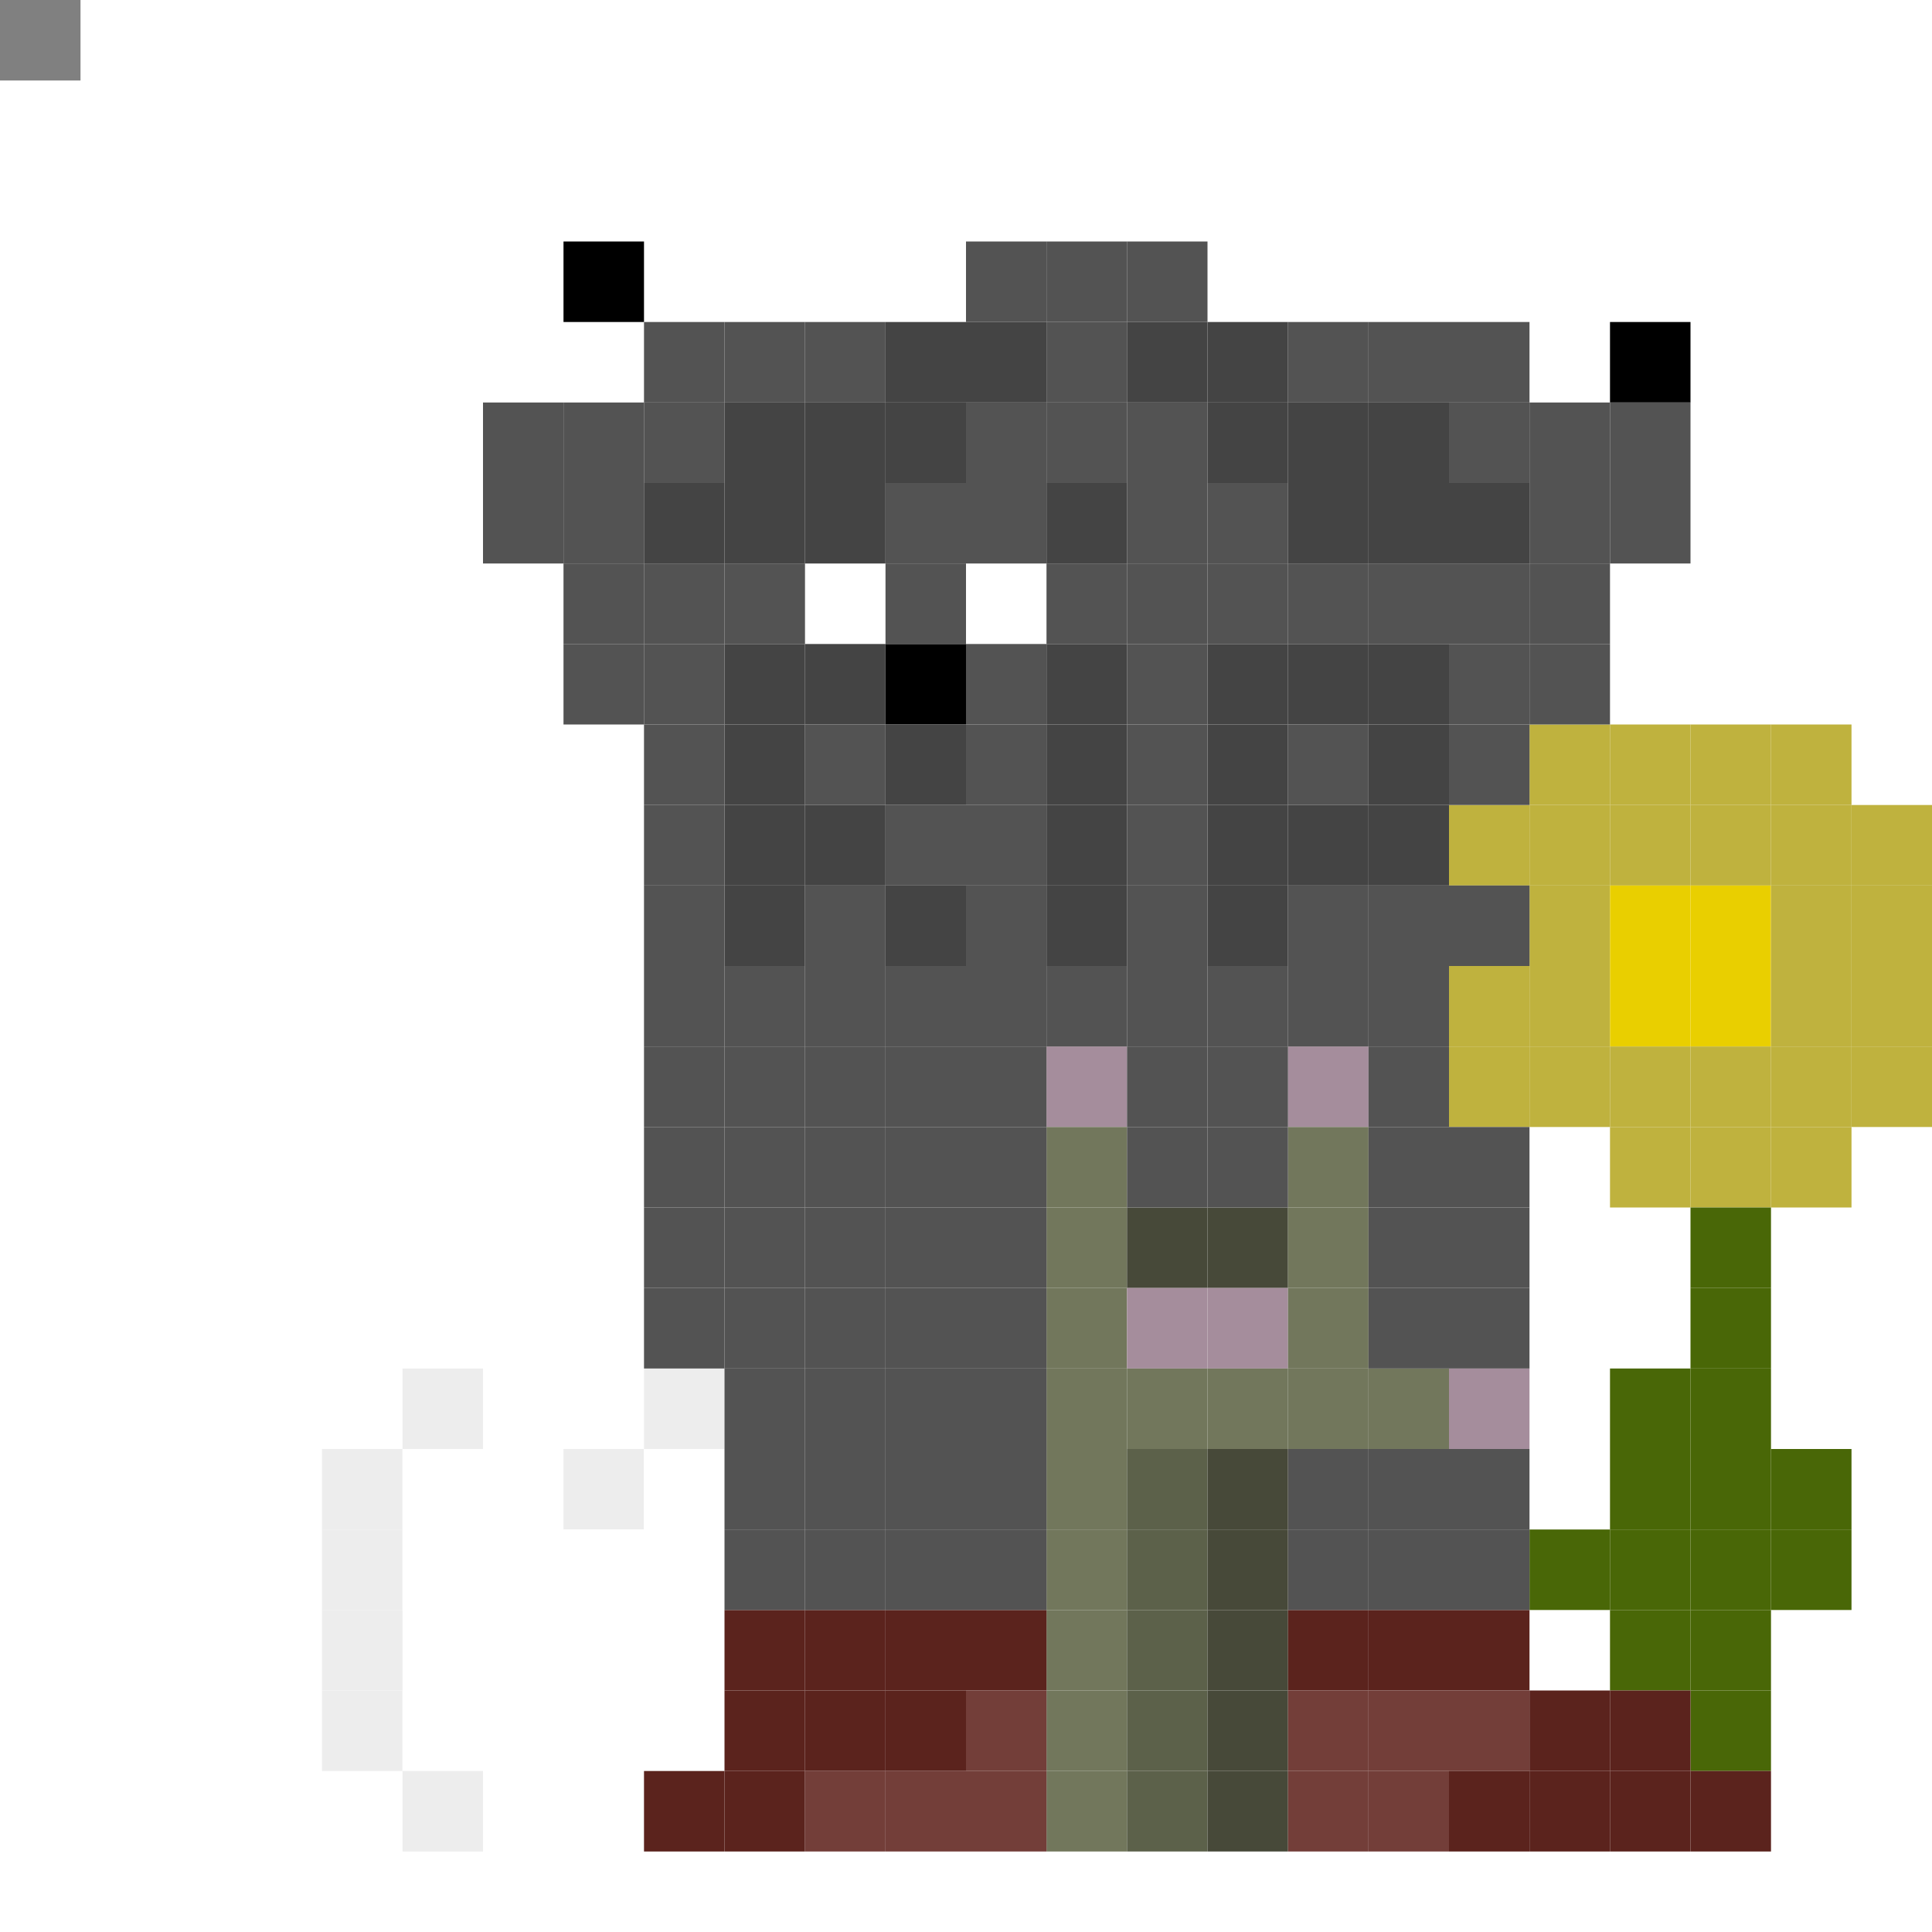 <svg id="g" xmlns="http://www.w3.org/2000/svg" preserveAspectRatio="xMinYMin meet" viewBox="0 0 24 24" style="background-color:#2A2A2A"><rect x="0" y="0" width="24" height="24" fill="#808080" stroke="none"/> <rect class='c03' x='13' y='13'/><rect class='c03' x='16' y='13'/><rect class='c28' x='13' y='14'/><rect class='c28' x='16' y='14'/><rect class='c28' x='13' y='15'/><rect class='c29' x='14' y='15'/><rect class='c29' x='15' y='15'/><rect class='c28' x='16' y='15'/><rect class='c28' x='13' y='16'/><rect class='c03' x='14' y='16'/><rect class='c03' x='15' y='16'/><rect class='c28' x='16' y='16'/><rect class='c28' x='13' y='17'/><rect class='c28' x='14' y='17'/><rect class='c28' x='15' y='17'/><rect class='c28' x='16' y='17'/><rect class='c28' x='17' y='17'/><rect class='c03' x='18' y='17'/><rect class='c28' x='13' y='18'/><rect class='c30' x='14' y='18'/><rect class='c29' x='15' y='18'/><rect class='c28' x='13' y='19'/><rect class='c30' x='14' y='19'/><rect class='c29' x='15' y='19'/><rect class='c28' x='13' y='20'/><rect class='c30' x='14' y='20'/><rect class='c29' x='15' y='20'/><rect class='c28' x='13' y='21'/><rect class='c30' x='14' y='21'/><rect class='c29' x='15' y='21'/><rect class='c28' x='13' y='22'/><rect class='c30' x='14' y='22'/><rect class='c29' x='15' y='22'/><rect class='c11' x='6' y='2'/><rect class='c11' x='8' y='2'/><rect class='c12' x='7' y='3'/><rect class='c11' x='19' y='3'/><rect class='c11' x='21' y='3'/><rect class='c12' x='20' y='4'/><rect class='c11' x='10' y='7'/><rect class='c11' x='12' y='7'/><rect class='c12' x='11' y='8'/><rect class='c13' x='19' y='9'/><rect class='c13' x='20' y='9'/><rect class='c13' x='21' y='9'/><rect class='c13' x='22' y='9'/><rect class='c13' x='18' y='10'/><rect class='c13' x='19' y='10'/><rect class='c13' x='20' y='10'/><rect class='c13' x='21' y='10'/><rect class='c13' x='22' y='10'/><rect class='c13' x='23' y='10'/><rect class='c13' x='19' y='11'/><rect class='c14' x='20' y='11'/><rect class='c14' x='21' y='11'/><rect class='c13' x='22' y='11'/><rect class='c13' x='23' y='11'/><rect class='c13' x='18' y='12'/><rect class='c13' x='19' y='12'/><rect class='c14' x='20' y='12'/><rect class='c14' x='21' y='12'/><rect class='c13' x='22' y='12'/><rect class='c13' x='23' y='12'/><rect class='c13' x='18' y='13'/><rect class='c13' x='19' y='13'/><rect class='c13' x='20' y='13'/><rect class='c13' x='21' y='13'/><rect class='c13' x='22' y='13'/><rect class='c13' x='23' y='13'/><rect class='c13' x='20' y='14'/><rect class='c13' x='21' y='14'/><rect class='c13' x='22' y='14'/><rect class='c02' x='21' y='15'/><rect class='c02' x='21' y='16'/><rect class='c02' x='21' y='17'/><rect class='c02' x='21' y='18'/><rect class='c02' x='21' y='19'/><rect class='c02' x='20' y='17'/><rect class='c02' x='20' y='18'/><rect class='c02' x='22' y='18'/><rect class='c02' x='19' y='19'/><rect class='c02' x='20' y='19'/><rect class='c02' x='22' y='19'/><rect class='c02' x='20' y='20'/><rect class='c02' x='21' y='20'/><rect class='c02' x='21' y='21'/><rect class='c62' x='5' y='17'/><rect class='c62' x='8' y='17'/><rect class='c62' x='4' y='18'/><rect class='c11' x='5' y='18'/><rect class='c62' x='7' y='18'/><rect class='c11' x='8' y='18'/><rect class='c62' x='4' y='19'/><rect class='c11' x='5' y='19'/><rect class='c11' x='6' y='19'/><rect class='c11' x='7' y='19'/><rect class='c11' x='8' y='19'/><rect class='c62' x='4' y='20'/><rect class='c11' x='6' y='20'/><rect class='c11' x='8' y='20'/><rect class='c62' x='4' y='21'/><rect class='c11' x='5' y='21'/><rect class='c11' x='6' y='21'/><rect class='c11' x='7' y='21'/><rect class='c11' x='8' y='21'/><rect class='c62' x='5' y='22'/><rect class='c11' x='6' y='22'/><rect class='c11' x='7' y='22'/><rect class='c25' x='13' y='6'/><rect class='c25' x='9' y='8'/><rect class='c25' x='10' y='8'/><rect class='c25' x='13' y='8'/><rect class='c25' x='15' y='8'/><rect class='c25' x='16' y='8'/><rect class='c25' x='17' y='8'/><rect class='c25' x='9' y='9'/><rect class='c25' x='11' y='9'/><rect class='c25' x='13' y='9'/><rect class='c25' x='15' y='9'/><rect class='c25' x='17' y='9'/><rect class='c25' x='9' y='10'/><rect class='c25' x='10' y='10'/><rect class='c25' x='13' y='10'/><rect class='c25' x='15' y='10'/><rect class='c25' x='16' y='10'/><rect class='c25' x='17' y='10'/><rect class='c25' x='9' y='11'/><rect class='c25' x='11' y='11'/><rect class='c25' x='13' y='11'/><rect class='c25' x='15' y='11'/><rect class='c35' x='9' y='20'/><rect class='c35' x='10' y='20'/><rect class='c35' x='11' y='20'/><rect class='c35' x='12' y='20'/><rect class='c35' x='16' y='20'/><rect class='c35' x='17' y='20'/><rect class='c35' x='18' y='20'/><rect class='c35' x='9' y='21'/><rect class='c35' x='10' y='21'/><rect class='c35' x='11' y='21'/><rect class='c36' x='12' y='21'/><rect class='c36' x='16' y='21'/><rect class='c36' x='17' y='21'/><rect class='c36' x='18' y='21'/><rect class='c35' x='19' y='21'/><rect class='c35' x='20' y='21'/><rect class='c35' x='8' y='22'/><rect class='c35' x='9' y='22'/><rect class='c36' x='10' y='22'/><rect class='c36' x='11' y='22'/><rect class='c36' x='12' y='22'/><rect class='c36' x='16' y='22'/><rect class='c36' x='17' y='22'/><rect class='c35' x='18' y='22'/><rect class='c35' x='19' y='22'/><rect class='c35' x='20' y='22'/><rect class='c35' x='21' y='22'/><rect class='c23' x='12' y='3'/><rect class='c23' x='13' y='3'/><rect class='c23' x='14' y='3'/><rect class='c23' x='8' y='4'/><rect class='c23' x='9' y='4'/><rect class='c23' x='10' y='4'/><rect class='c25' x='11' y='4'/><rect class='c25' x='12' y='4'/><rect class='c23' x='13' y='4'/><rect class='c25' x='14' y='4'/><rect class='c25' x='15' y='4'/><rect class='c23' x='16' y='4'/><rect class='c23' x='17' y='4'/><rect class='c23' x='18' y='4'/><rect class='c23' x='6' y='5'/><rect class='c23' x='7' y='5'/><rect class='c23' x='8' y='5'/><rect class='c25' x='9' y='5'/><rect class='c25' x='10' y='5'/><rect class='c25' x='11' y='5'/><rect class='c23' x='12' y='5'/><rect class='c23' x='13' y='5'/><rect class='c23' x='14' y='5'/><rect class='c25' x='15' y='5'/><rect class='c25' x='16' y='5'/><rect class='c25' x='17' y='5'/><rect class='c23' x='18' y='5'/><rect class='c23' x='19' y='5'/><rect class='c23' x='20' y='5'/><rect class='c23' x='6' y='6'/><rect class='c23' x='7' y='6'/><rect class='c25' x='8' y='6'/><rect class='c25' x='9' y='6'/><rect class='c25' x='10' y='6'/><rect class='c23' x='11' y='6'/><rect class='c23' x='12' y='6'/><rect class='c23' x='14' y='6'/><rect class='c23' x='15' y='6'/><rect class='c25' x='16' y='6'/><rect class='c25' x='17' y='6'/><rect class='c25' x='18' y='6'/><rect class='c23' x='19' y='6'/><rect class='c23' x='20' y='6'/><rect class='c23' x='7' y='7'/><rect class='c23' x='8' y='7'/><rect class='c23' x='9' y='7'/><rect class='c23' x='11' y='7'/><rect class='c23' x='13' y='7'/><rect class='c23' x='14' y='7'/><rect class='c23' x='15' y='7'/><rect class='c23' x='16' y='7'/><rect class='c23' x='17' y='7'/><rect class='c23' x='18' y='7'/><rect class='c23' x='19' y='7'/><rect class='c23' x='7' y='8'/><rect class='c23' x='8' y='8'/><rect class='c23' x='12' y='8'/><rect class='c23' x='14' y='8'/><rect class='c23' x='18' y='8'/><rect class='c23' x='19' y='8'/><rect class='c23' x='8' y='9'/><rect class='c23' x='10' y='9'/><rect class='c23' x='12' y='9'/><rect class='c23' x='14' y='9'/><rect class='c23' x='16' y='9'/><rect class='c23' x='18' y='9'/><rect class='c23' x='8' y='10'/><rect class='c23' x='11' y='10'/><rect class='c23' x='12' y='10'/><rect class='c23' x='14' y='10'/><rect class='c23' x='8' y='11'/><rect class='c23' x='10' y='11'/><rect class='c23' x='12' y='11'/><rect class='c23' x='14' y='11'/><rect class='c23' x='16' y='11'/><rect class='c23' x='17' y='11'/><rect class='c23' x='18' y='11'/><rect class='c23' x='8' y='12'/><rect class='c23' x='9' y='12'/><rect class='c23' x='10' y='12'/><rect class='c23' x='11' y='12'/><rect class='c23' x='12' y='12'/><rect class='c23' x='13' y='12'/><rect class='c23' x='14' y='12'/><rect class='c23' x='15' y='12'/><rect class='c23' x='16' y='12'/><rect class='c23' x='17' y='12'/><rect class='c23' x='8' y='13'/><rect class='c23' x='9' y='13'/><rect class='c23' x='10' y='13'/><rect class='c23' x='11' y='13'/><rect class='c23' x='12' y='13'/><rect class='c23' x='14' y='13'/><rect class='c23' x='15' y='13'/><rect class='c23' x='17' y='13'/><rect class='c23' x='8' y='14'/><rect class='c23' x='9' y='14'/><rect class='c23' x='10' y='14'/><rect class='c23' x='11' y='14'/><rect class='c23' x='12' y='14'/><rect class='c23' x='14' y='14'/><rect class='c23' x='15' y='14'/><rect class='c23' x='17' y='14'/><rect class='c23' x='18' y='14'/><rect class='c23' x='8' y='15'/><rect class='c23' x='9' y='15'/><rect class='c23' x='10' y='15'/><rect class='c23' x='11' y='15'/><rect class='c23' x='12' y='15'/><rect class='c23' x='17' y='15'/><rect class='c23' x='18' y='15'/><rect class='c23' x='8' y='16'/><rect class='c23' x='9' y='16'/><rect class='c23' x='10' y='16'/><rect class='c23' x='11' y='16'/><rect class='c23' x='12' y='16'/><rect class='c23' x='17' y='16'/><rect class='c23' x='18' y='16'/><rect class='c23' x='9' y='17'/><rect class='c23' x='10' y='17'/><rect class='c23' x='11' y='17'/><rect class='c23' x='12' y='17'/><rect class='c23' x='9' y='18'/><rect class='c23' x='10' y='18'/><rect class='c23' x='11' y='18'/><rect class='c23' x='12' y='18'/><rect class='c23' x='16' y='18'/><rect class='c23' x='17' y='18'/><rect class='c23' x='18' y='18'/><rect class='c23' x='9' y='19'/><rect class='c23' x='10' y='19'/><rect class='c23' x='11' y='19'/><rect class='c23' x='12' y='19'/><rect class='c23' x='16' y='19'/><rect class='c23' x='17' y='19'/><rect class='c23' x='18' y='19'/><style>rect{width:1px;height:1px;}#g{shape-rendering: crispedges;}.c00{fill:#3b0346}.c01{fill:#9500b4}.c02{fill:#496707}.c03{fill:#a58d9c}.c04{fill:#859e4a}.c05{fill:#778d45}.c06{fill:#6f8342}.c07{fill:#ff0043}.c08{fill:#f6767b}.c09{fill:#c74249}.c10{fill:#aa343a}.c11{fill:#ffffff}.c12{fill:#000000}.c13{fill:#bfb23e}.c14{fill:#e9cf00}.c15{fill:#00b300}.c16{fill:#009a1a}.c17{fill:#00791a}.c18{fill:#ff2d00}.c19{fill:#e57600}.c20{fill:#f8d9d9}.c21{fill:#ddc600}.c22{fill:#4f4f4f}.c23{fill:#535353}.c24{fill:#565656}.c25{fill:#444444}.c26{fill:#46503f}.c27{fill:#363d30}.c28{fill:#72775c}.c29{fill:#474939}.c30{fill:#5c614a}.c31{fill:#833f41}.c32{fill:#a09300}.c33{fill:#938700}.c34{fill:#877c00}.c35{fill:#5b231d}.c36{fill:#733e39}.c37{fill:#97575a}.c38{fill:#c66703}.c39{fill:#a75c19}.c40{fill:#5a2e04}.c41{fill:#26331d}.c42{fill:#314522}.c43{fill:#3b2d08}.c44{fill:#47360c}.c45{fill:#002845}.c46{fill:#00538a}.c47{fill:#382e25}.c48{fill:#473c32}.c49{fill:#f6efe9}.c50{fill:#695841}.c51{fill:#705d43}.c52{fill:#786142}.c53{fill:#6a4945}.c54{fill:#724946}.c55{fill:#794a45}.c56{fill:#0f0f0f}.c57{fill:#181818}.c58{fill:#8a8a8a}.c59{fill:#445763}.c60{fill:#475c6a}.c61{fill:#465f70}.c62{fill:#ededed}</style></svg>